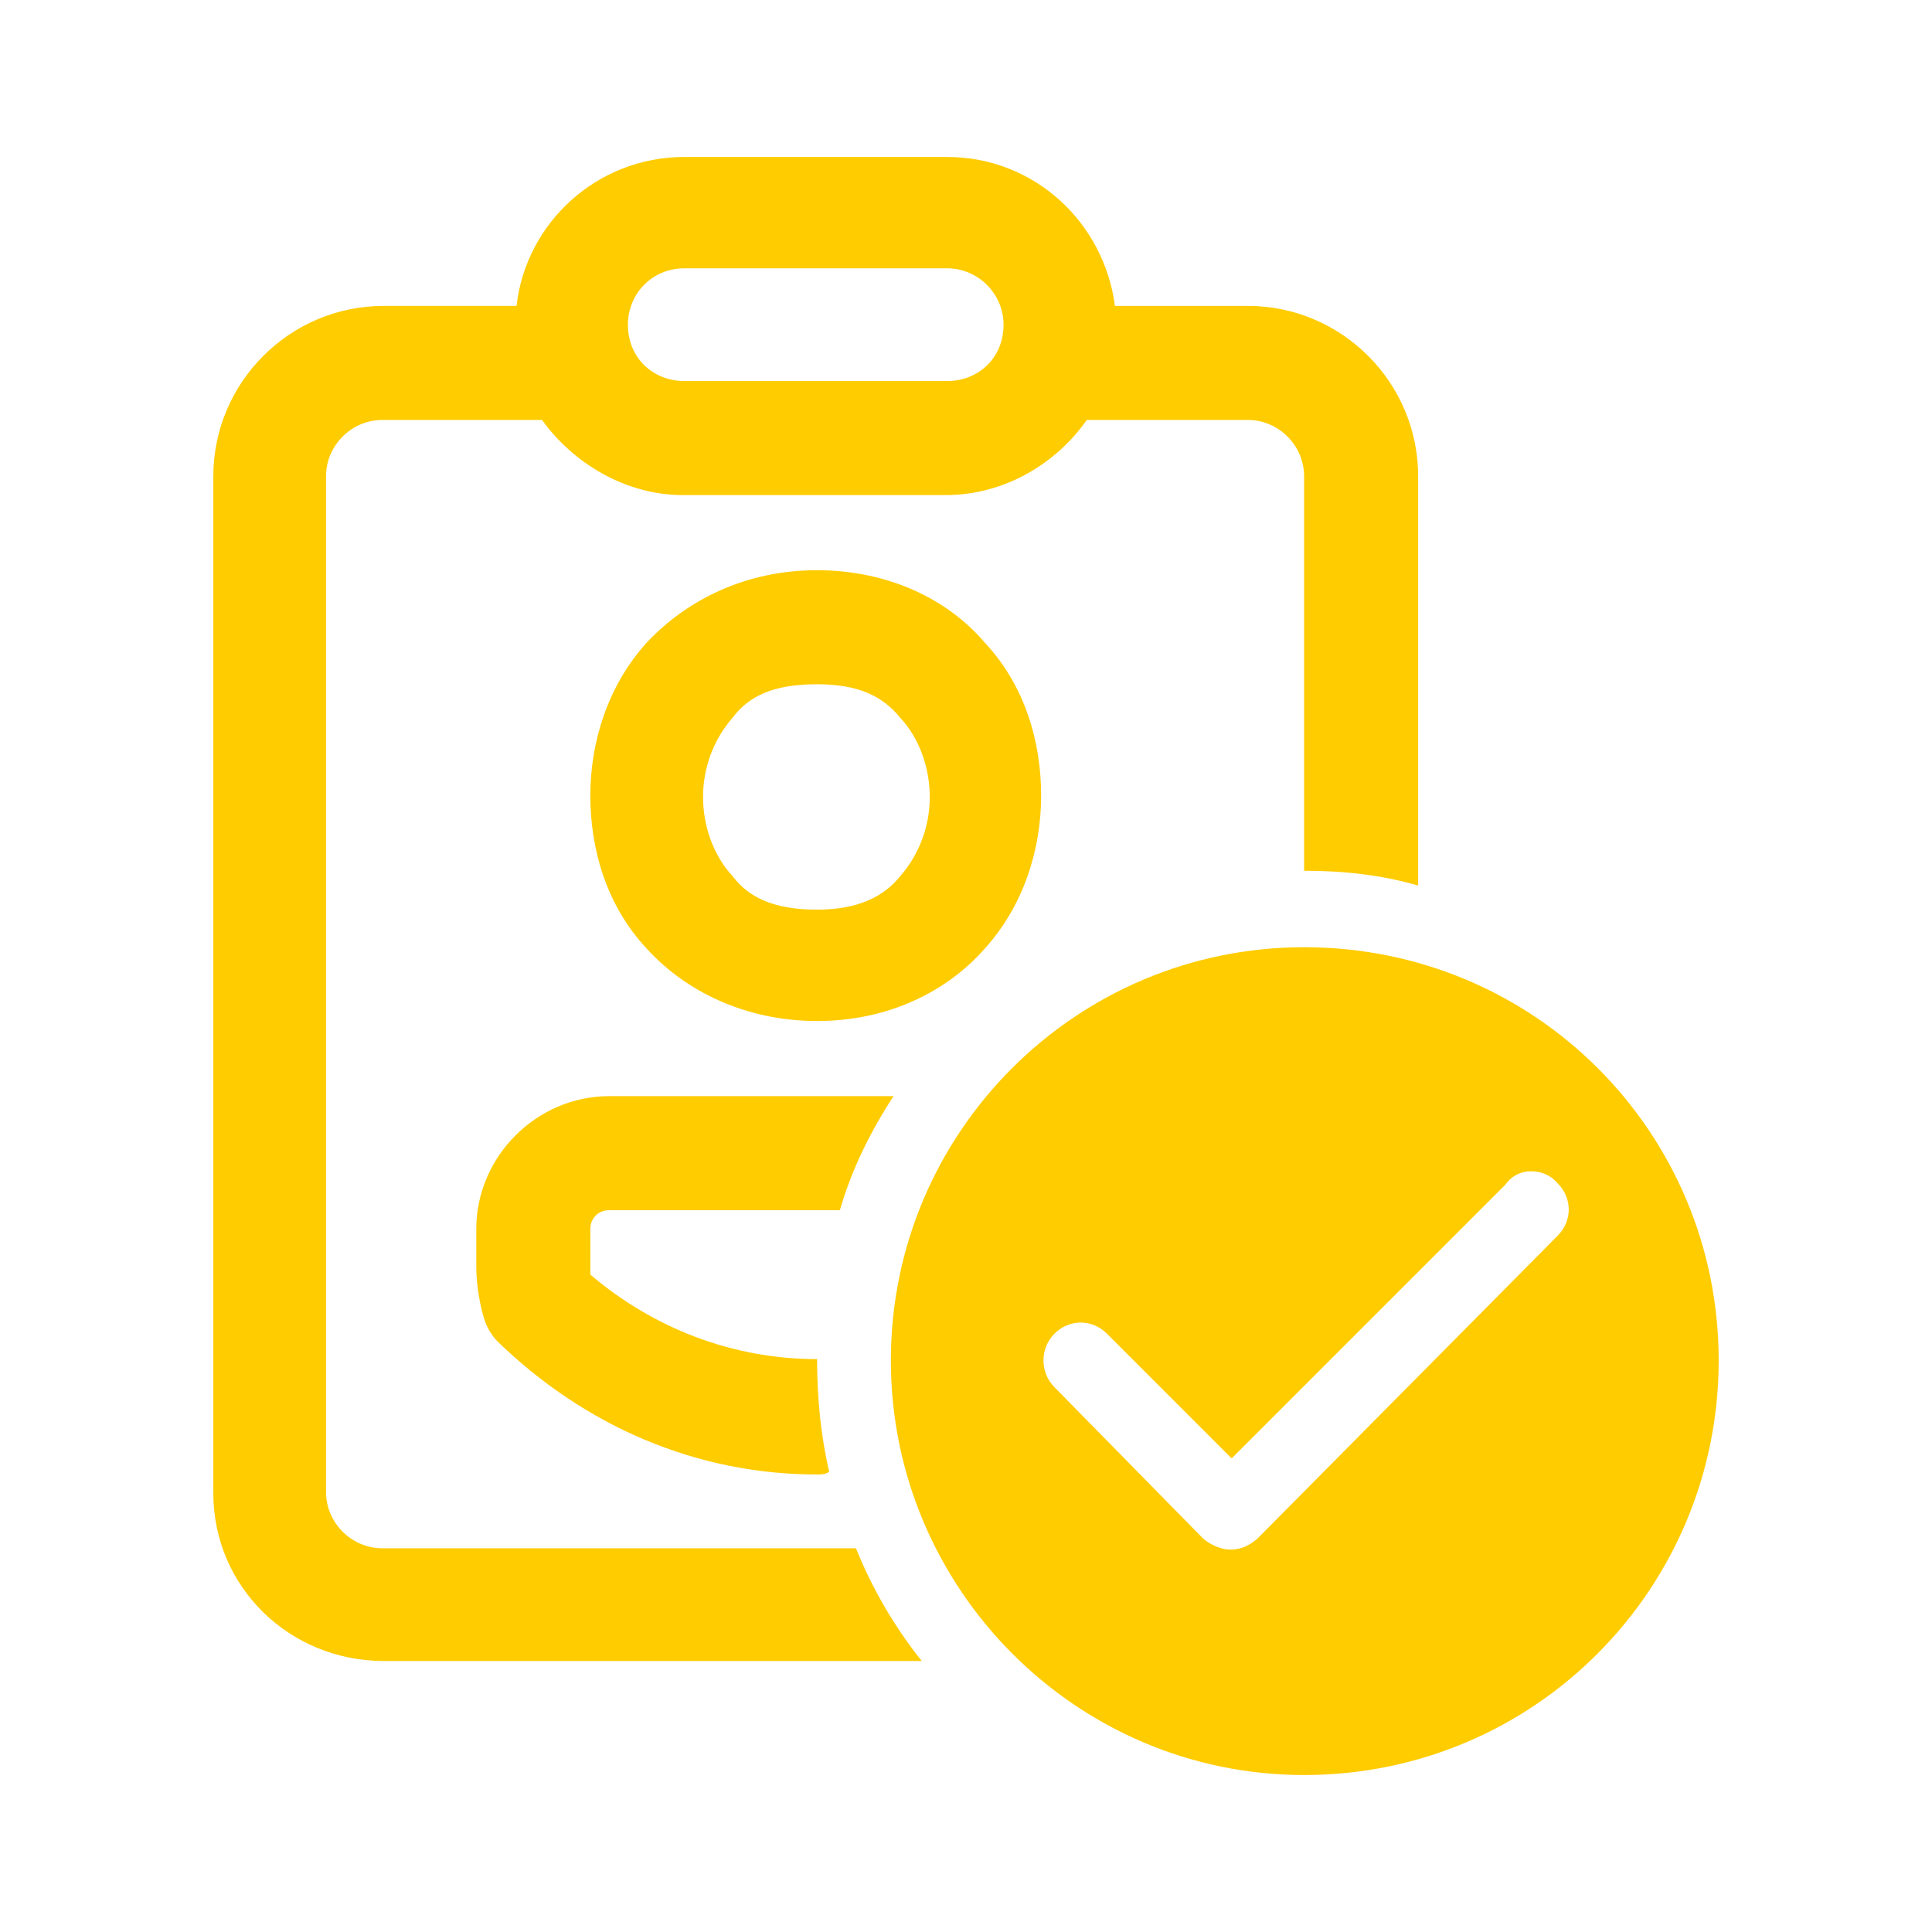<svg enable-background="new 0 0 144 144" viewBox="0 0 144 144" xmlns="http://www.w3.org/2000/svg"><path d="m51 11.7c-6.5 0-11.8 4.9-12.5 11.1h-9.9c-7 0-12.7 5.7-12.7 12.7v75.8c0 7 5.7 12.5 12.7 12.5h40.1c-2-2.5-3.7-5.4-4.9-8.4h-35.3c-2.3 0-4.2-1.9-4.2-4.2v-75.7c0-2.3 1.9-4.2 4.2-4.2h11.9c2.3 3.2 6.2 5.6 10.5 5.6h19.6c4.3 0 8.2-2.3 10.5-5.6h12c2.3 0 4.2 1.9 4.2 4.2v29.4c2.9 0 5.7.3 8.5 1.1v-30.5c0-7-5.7-12.7-12.7-12.7h-9.9c-.8-6.2-6-11.1-12.5-11.1zm0 8.3h19.6c2.3 0 4.2 1.9 4.2 4.2 0 2.5-1.9 4.2-4.2 4.2h-19.6c-2.3 0-4.2-1.7-4.2-4.2 0-2.3 1.8-4.2 4.2-4.2zm9.9 22.5c-5.3 0-9.7 2.2-12.7 5.4-2.9 3.2-4.2 7.4-4.2 11.4s1.2 8.2 4.2 11.4c2.9 3.2 7.4 5.4 12.7 5.4s9.7-2.2 12.5-5.4c2.9-3.2 4.2-7.4 4.2-11.4s-1.2-8.2-4.2-11.4c-2.8-3.3-7.3-5.4-12.5-5.4zm0 8.5c3.1 0 4.9.9 6.2 2.5 1.4 1.5 2.2 3.7 2.2 5.9s-.8 4.3-2.2 5.9c-1.2 1.5-3.1 2.5-6.2 2.5-3.2 0-5.1-.9-6.3-2.5-1.4-1.5-2.2-3.7-2.2-5.9s.8-4.3 2.2-5.9c1.2-1.6 3-2.5 6.3-2.5zm36.3 19.6c-17 0-30.8 13.8-30.8 30.8s13.8 30.9 30.8 30.9c17.2 0 30.9-13.9 30.9-30.9s-13.7-30.8-30.9-30.8zm-51.8 11.1c-5.4 0-9.9 4.5-9.9 9.9v2.8c0 1.2.2 2.5.5 3.6.2.8.6 1.5 1.1 2 6.5 6.3 14.8 9.9 23.8 9.9.3 0 .6 0 .9-.2-.6-2.6-.9-5.4-.9-8.4-6.3 0-12.2-2.3-16.9-6.3 0-.3 0-.5 0-.6v-2.8c0-.8.6-1.4 1.4-1.4h17.2c.9-3.1 2.3-5.9 4-8.5zm68.7 5.6c.8 0 1.5.3 2 .9 1.1 1.1 1.1 2.8 0 3.9l-22.4 22.6c-.6.5-1.2.8-2 .8-.6 0-1.4-.3-2-.8l-11.1-11.3c-1.1-1.1-1.1-2.9 0-4s2.8-1.1 3.9 0l9.3 9.3 20.4-20.4c.5-.7 1.2-1 1.9-1z" fill="#ffcc00"/></svg>